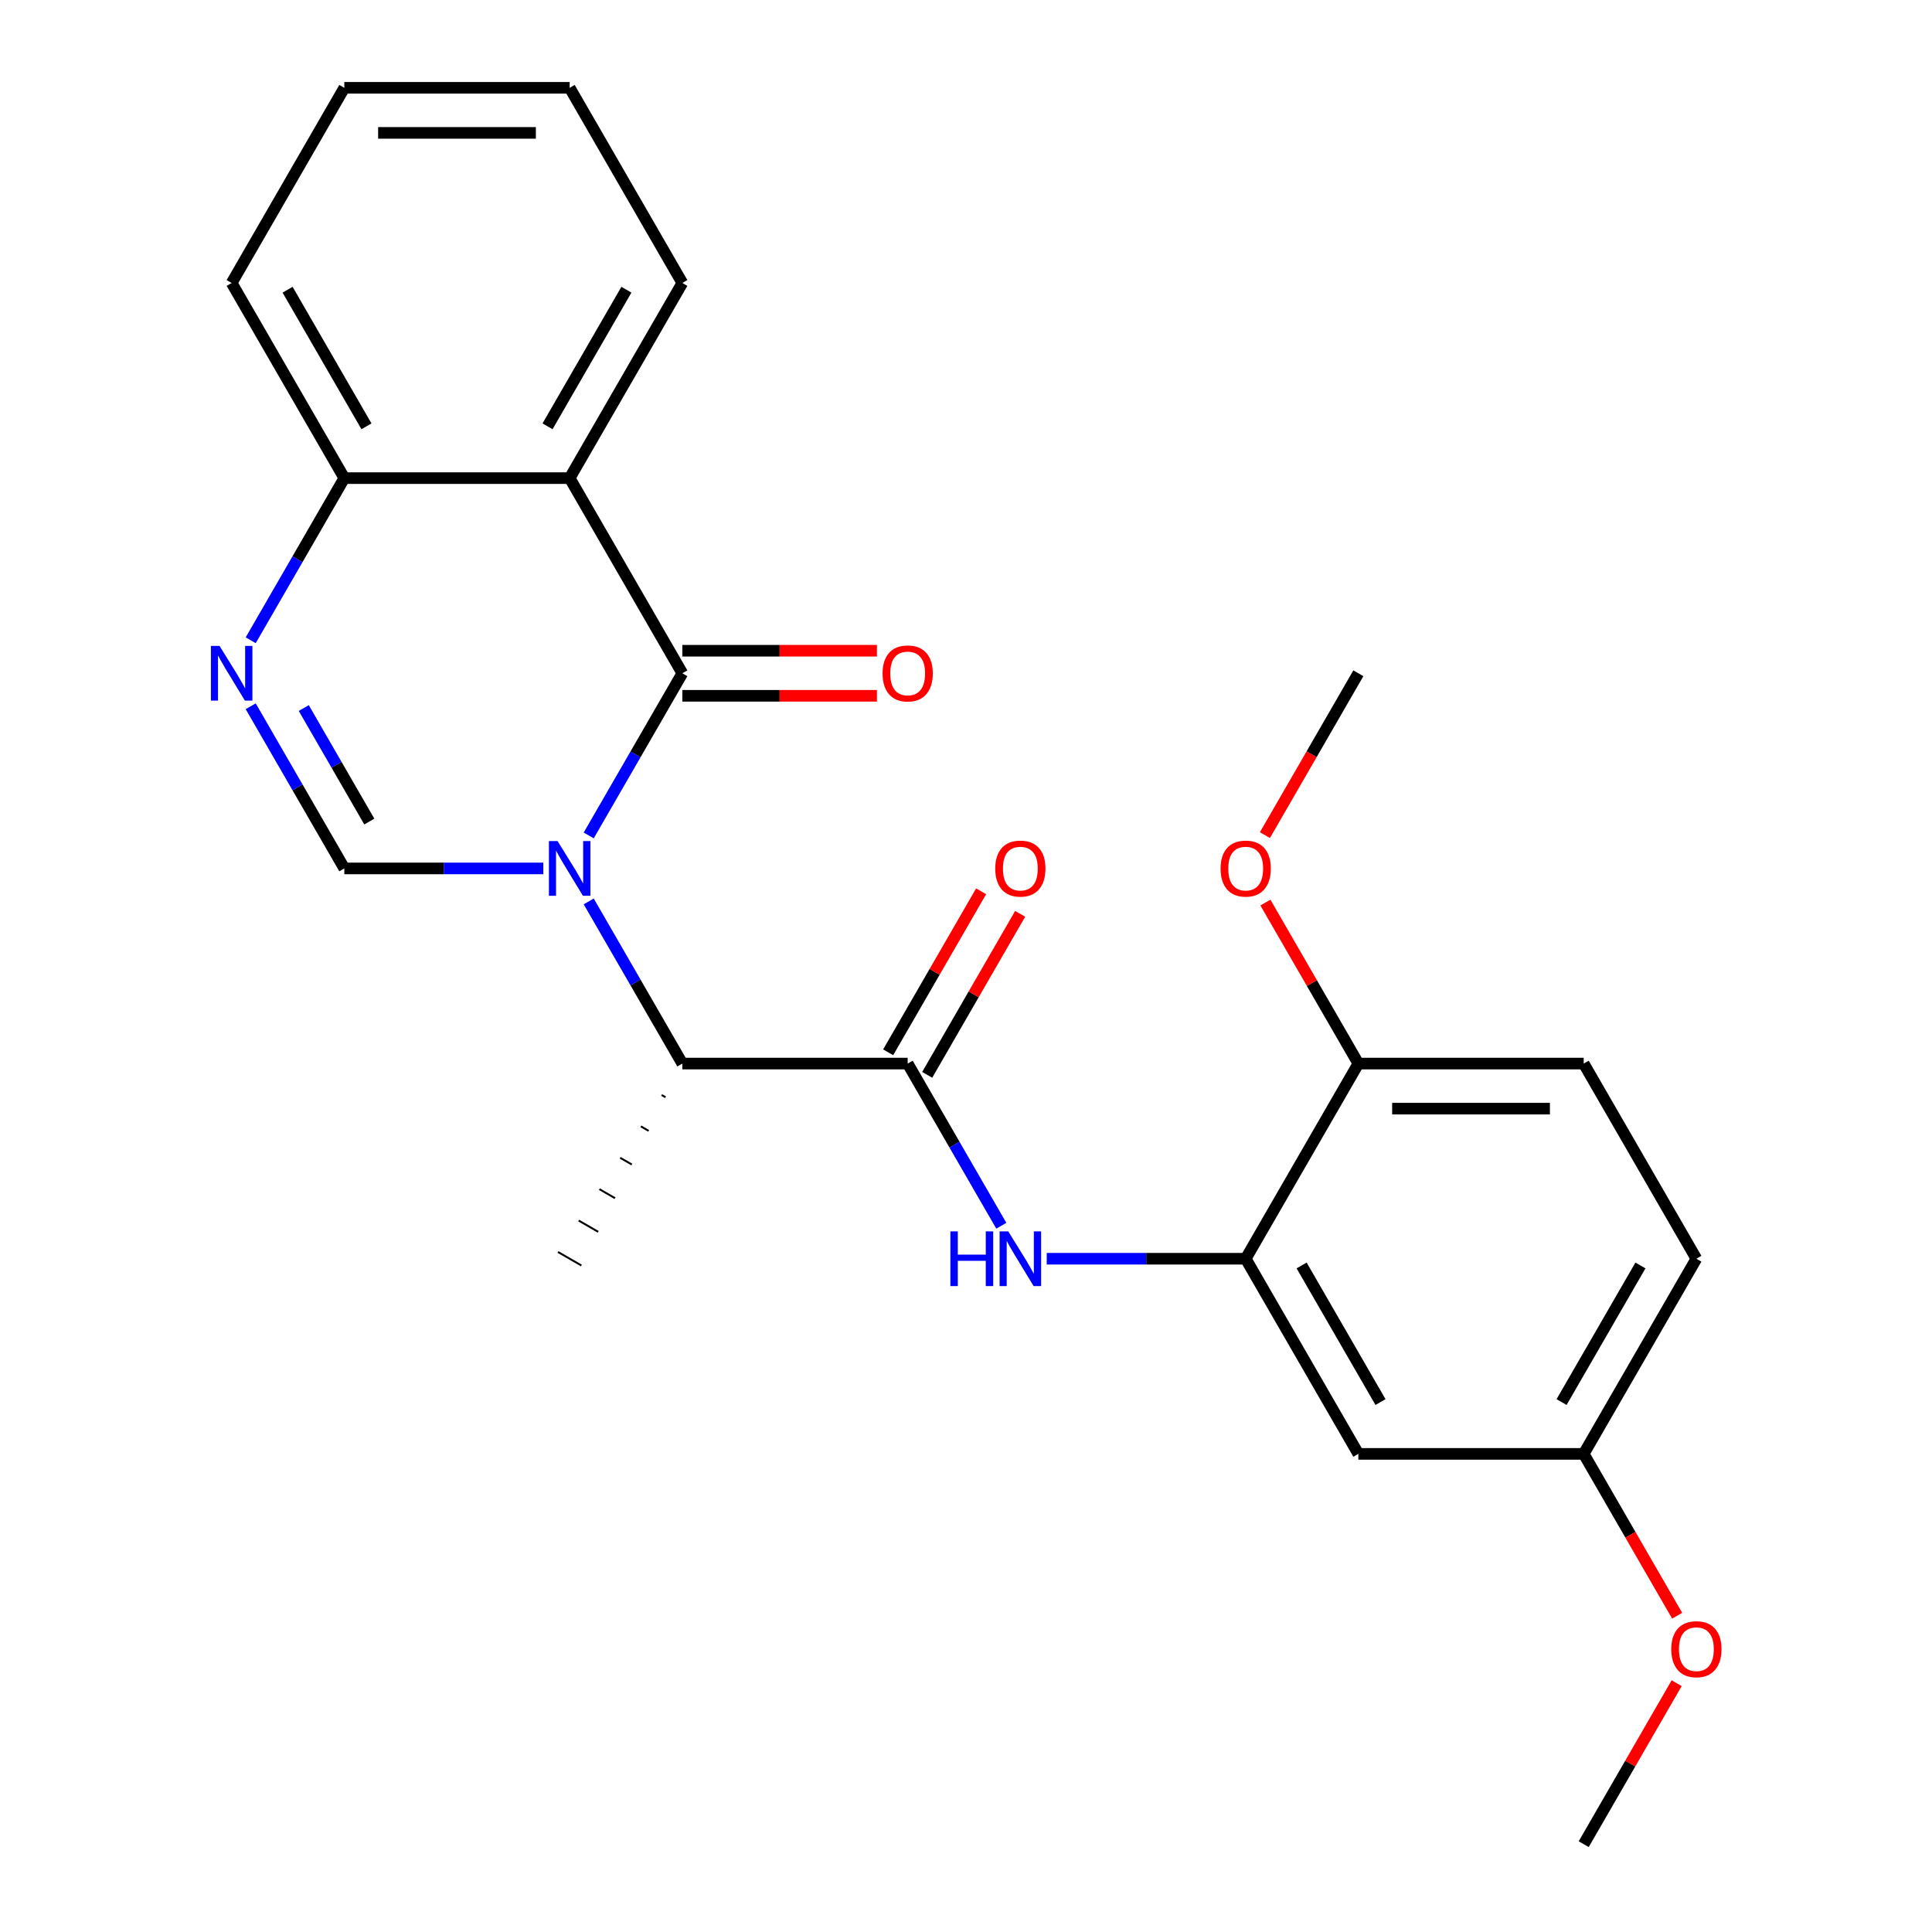<?xml version='1.0' encoding='iso-8859-1'?>
<svg version='1.1' baseProfile='full'
              xmlns='http://www.w3.org/2000/svg'
                      xmlns:rdkit='http://www.rdkit.org/xml'
                      xmlns:xlink='http://www.w3.org/1999/xlink'
                  xml:space='preserve'
width='1000px' height='1000px' viewBox='0 0 1000 1000'>
<!-- END OF HEADER -->
<rect style='opacity:1.0;fill:#FFFFFF;stroke:none' width='1000' height='1000' x='0' y='0'> </rect>
<path class='bond-0' d='M 304.718,432.419 L 328.947,390.452' style='fill:none;fill-rule:evenodd;stroke:#0000FF;stroke-width:6px;stroke-linecap:butt;stroke-linejoin:miter;stroke-opacity:1' />
<path class='bond-0' d='M 328.947,390.452 L 353.177,348.485' style='fill:none;fill-rule:evenodd;stroke:#000000;stroke-width:6px;stroke-linecap:butt;stroke-linejoin:miter;stroke-opacity:1' />
<path class='bond-1' d='M 281.203,449.495 L 229.713,449.495' style='fill:none;fill-rule:evenodd;stroke:#0000FF;stroke-width:6px;stroke-linecap:butt;stroke-linejoin:miter;stroke-opacity:1' />
<path class='bond-1' d='M 229.713,449.495 L 178.223,449.495' style='fill:none;fill-rule:evenodd;stroke:#000000;stroke-width:6px;stroke-linecap:butt;stroke-linejoin:miter;stroke-opacity:1' />
<path class='bond-5' d='M 304.718,466.571 L 328.947,508.538' style='fill:none;fill-rule:evenodd;stroke:#0000FF;stroke-width:6px;stroke-linecap:butt;stroke-linejoin:miter;stroke-opacity:1' />
<path class='bond-5' d='M 328.947,508.538 L 353.177,550.505' style='fill:none;fill-rule:evenodd;stroke:#000000;stroke-width:6px;stroke-linecap:butt;stroke-linejoin:miter;stroke-opacity:1' />
<path class='bond-2' d='M 353.177,348.485 L 294.859,247.475' style='fill:none;fill-rule:evenodd;stroke:#000000;stroke-width:6px;stroke-linecap:butt;stroke-linejoin:miter;stroke-opacity:1' />
<path class='bond-10' d='M 353.177,360.148 L 403.537,360.148' style='fill:none;fill-rule:evenodd;stroke:#000000;stroke-width:6px;stroke-linecap:butt;stroke-linejoin:miter;stroke-opacity:1' />
<path class='bond-10' d='M 403.537,360.148 L 453.898,360.148' style='fill:none;fill-rule:evenodd;stroke:#FF0000;stroke-width:6px;stroke-linecap:butt;stroke-linejoin:miter;stroke-opacity:1' />
<path class='bond-10' d='M 353.177,336.821 L 403.537,336.821' style='fill:none;fill-rule:evenodd;stroke:#000000;stroke-width:6px;stroke-linecap:butt;stroke-linejoin:miter;stroke-opacity:1' />
<path class='bond-10' d='M 403.537,336.821 L 453.898,336.821' style='fill:none;fill-rule:evenodd;stroke:#FF0000;stroke-width:6px;stroke-linecap:butt;stroke-linejoin:miter;stroke-opacity:1' />
<path class='bond-3' d='M 178.223,449.495 L 153.993,407.528' style='fill:none;fill-rule:evenodd;stroke:#000000;stroke-width:6px;stroke-linecap:butt;stroke-linejoin:miter;stroke-opacity:1' />
<path class='bond-3' d='M 153.993,407.528 L 129.763,365.561' style='fill:none;fill-rule:evenodd;stroke:#0000FF;stroke-width:6px;stroke-linecap:butt;stroke-linejoin:miter;stroke-opacity:1' />
<path class='bond-3' d='M 191.156,425.241 L 174.195,395.864' style='fill:none;fill-rule:evenodd;stroke:#000000;stroke-width:6px;stroke-linecap:butt;stroke-linejoin:miter;stroke-opacity:1' />
<path class='bond-3' d='M 174.195,395.864 L 157.234,366.487' style='fill:none;fill-rule:evenodd;stroke:#0000FF;stroke-width:6px;stroke-linecap:butt;stroke-linejoin:miter;stroke-opacity:1' />
<path class='bond-15' d='M 294.859,247.475 L 353.177,146.465' style='fill:none;fill-rule:evenodd;stroke:#000000;stroke-width:6px;stroke-linecap:butt;stroke-linejoin:miter;stroke-opacity:1' />
<path class='bond-15' d='M 283.405,220.66 L 324.227,149.953' style='fill:none;fill-rule:evenodd;stroke:#000000;stroke-width:6px;stroke-linecap:butt;stroke-linejoin:miter;stroke-opacity:1' />
<path class='bond-25' d='M 294.859,247.475 L 178.223,247.475' style='fill:none;fill-rule:evenodd;stroke:#000000;stroke-width:6px;stroke-linecap:butt;stroke-linejoin:miter;stroke-opacity:1' />
<path class='bond-8' d='M 129.763,331.409 L 153.993,289.442' style='fill:none;fill-rule:evenodd;stroke:#0000FF;stroke-width:6px;stroke-linecap:butt;stroke-linejoin:miter;stroke-opacity:1' />
<path class='bond-8' d='M 153.993,289.442 L 178.223,247.475' style='fill:none;fill-rule:evenodd;stroke:#000000;stroke-width:6px;stroke-linecap:butt;stroke-linejoin:miter;stroke-opacity:1' />
<path class='bond-4' d='M 469.814,550.505 L 353.177,550.505' style='fill:none;fill-rule:evenodd;stroke:#000000;stroke-width:6px;stroke-linecap:butt;stroke-linejoin:miter;stroke-opacity:1' />
<path class='bond-6' d='M 469.814,550.505 L 494.043,592.472' style='fill:none;fill-rule:evenodd;stroke:#000000;stroke-width:6px;stroke-linecap:butt;stroke-linejoin:miter;stroke-opacity:1' />
<path class='bond-6' d='M 494.043,592.472 L 518.273,634.439' style='fill:none;fill-rule:evenodd;stroke:#0000FF;stroke-width:6px;stroke-linecap:butt;stroke-linejoin:miter;stroke-opacity:1' />
<path class='bond-12' d='M 479.915,556.337 L 503.971,514.67' style='fill:none;fill-rule:evenodd;stroke:#000000;stroke-width:6px;stroke-linecap:butt;stroke-linejoin:miter;stroke-opacity:1' />
<path class='bond-12' d='M 503.971,514.67 L 528.028,473.003' style='fill:none;fill-rule:evenodd;stroke:#FF0000;stroke-width:6px;stroke-linecap:butt;stroke-linejoin:miter;stroke-opacity:1' />
<path class='bond-12' d='M 459.713,544.673 L 483.769,503.006' style='fill:none;fill-rule:evenodd;stroke:#000000;stroke-width:6px;stroke-linecap:butt;stroke-linejoin:miter;stroke-opacity:1' />
<path class='bond-12' d='M 483.769,503.006 L 507.826,461.339' style='fill:none;fill-rule:evenodd;stroke:#FF0000;stroke-width:6px;stroke-linecap:butt;stroke-linejoin:miter;stroke-opacity:1' />
<path class='bond-19' d='M 342.447,566.757 L 344.468,567.923' style='fill:none;fill-rule:evenodd;stroke:#000000;stroke-width:1.0px;stroke-linecap:butt;stroke-linejoin:miter;stroke-opacity:1' />
<path class='bond-19' d='M 331.718,583.009 L 335.758,585.341' style='fill:none;fill-rule:evenodd;stroke:#000000;stroke-width:1.0px;stroke-linecap:butt;stroke-linejoin:miter;stroke-opacity:1' />
<path class='bond-19' d='M 320.988,599.261 L 327.048,602.76' style='fill:none;fill-rule:evenodd;stroke:#000000;stroke-width:1.0px;stroke-linecap:butt;stroke-linejoin:miter;stroke-opacity:1' />
<path class='bond-19' d='M 310.258,615.512 L 318.339,620.178' style='fill:none;fill-rule:evenodd;stroke:#000000;stroke-width:1.0px;stroke-linecap:butt;stroke-linejoin:miter;stroke-opacity:1' />
<path class='bond-19' d='M 299.528,631.764 L 309.629,637.596' style='fill:none;fill-rule:evenodd;stroke:#000000;stroke-width:1.0px;stroke-linecap:butt;stroke-linejoin:miter;stroke-opacity:1' />
<path class='bond-19' d='M 288.798,648.016 L 300.92,655.014' style='fill:none;fill-rule:evenodd;stroke:#000000;stroke-width:1.0px;stroke-linecap:butt;stroke-linejoin:miter;stroke-opacity:1' />
<path class='bond-7' d='M 541.788,651.515 L 593.278,651.515' style='fill:none;fill-rule:evenodd;stroke:#0000FF;stroke-width:6px;stroke-linecap:butt;stroke-linejoin:miter;stroke-opacity:1' />
<path class='bond-7' d='M 593.278,651.515 L 644.768,651.515' style='fill:none;fill-rule:evenodd;stroke:#000000;stroke-width:6px;stroke-linecap:butt;stroke-linejoin:miter;stroke-opacity:1' />
<path class='bond-9' d='M 644.768,651.515 L 703.086,752.525' style='fill:none;fill-rule:evenodd;stroke:#000000;stroke-width:6px;stroke-linecap:butt;stroke-linejoin:miter;stroke-opacity:1' />
<path class='bond-9' d='M 673.718,655.003 L 714.541,725.71' style='fill:none;fill-rule:evenodd;stroke:#000000;stroke-width:6px;stroke-linecap:butt;stroke-linejoin:miter;stroke-opacity:1' />
<path class='bond-11' d='M 644.768,651.515 L 703.086,550.505' style='fill:none;fill-rule:evenodd;stroke:#000000;stroke-width:6px;stroke-linecap:butt;stroke-linejoin:miter;stroke-opacity:1' />
<path class='bond-20' d='M 178.223,247.475 L 119.904,146.465' style='fill:none;fill-rule:evenodd;stroke:#000000;stroke-width:6px;stroke-linecap:butt;stroke-linejoin:miter;stroke-opacity:1' />
<path class='bond-20' d='M 189.677,220.66 L 148.854,149.953' style='fill:none;fill-rule:evenodd;stroke:#000000;stroke-width:6px;stroke-linecap:butt;stroke-linejoin:miter;stroke-opacity:1' />
<path class='bond-14' d='M 703.086,752.525 L 819.723,752.525' style='fill:none;fill-rule:evenodd;stroke:#000000;stroke-width:6px;stroke-linecap:butt;stroke-linejoin:miter;stroke-opacity:1' />
<path class='bond-13' d='M 703.086,550.505 L 819.723,550.505' style='fill:none;fill-rule:evenodd;stroke:#000000;stroke-width:6px;stroke-linecap:butt;stroke-linejoin:miter;stroke-opacity:1' />
<path class='bond-13' d='M 720.582,573.832 L 802.227,573.832' style='fill:none;fill-rule:evenodd;stroke:#000000;stroke-width:6px;stroke-linecap:butt;stroke-linejoin:miter;stroke-opacity:1' />
<path class='bond-17' d='M 703.086,550.505 L 679.03,508.838' style='fill:none;fill-rule:evenodd;stroke:#000000;stroke-width:6px;stroke-linecap:butt;stroke-linejoin:miter;stroke-opacity:1' />
<path class='bond-17' d='M 679.03,508.838 L 654.973,467.171' style='fill:none;fill-rule:evenodd;stroke:#FF0000;stroke-width:6px;stroke-linecap:butt;stroke-linejoin:miter;stroke-opacity:1' />
<path class='bond-16' d='M 819.723,550.505 L 878.041,651.515' style='fill:none;fill-rule:evenodd;stroke:#000000;stroke-width:6px;stroke-linecap:butt;stroke-linejoin:miter;stroke-opacity:1' />
<path class='bond-18' d='M 819.723,752.525 L 843.906,794.412' style='fill:none;fill-rule:evenodd;stroke:#000000;stroke-width:6px;stroke-linecap:butt;stroke-linejoin:miter;stroke-opacity:1' />
<path class='bond-18' d='M 843.906,794.412 L 868.09,836.299' style='fill:none;fill-rule:evenodd;stroke:#FF0000;stroke-width:6px;stroke-linecap:butt;stroke-linejoin:miter;stroke-opacity:1' />
<path class='bond-27' d='M 819.723,752.525 L 878.041,651.515' style='fill:none;fill-rule:evenodd;stroke:#000000;stroke-width:6px;stroke-linecap:butt;stroke-linejoin:miter;stroke-opacity:1' />
<path class='bond-27' d='M 808.269,725.71 L 849.091,655.003' style='fill:none;fill-rule:evenodd;stroke:#000000;stroke-width:6px;stroke-linecap:butt;stroke-linejoin:miter;stroke-opacity:1' />
<path class='bond-23' d='M 353.177,146.465 L 294.859,45.455' style='fill:none;fill-rule:evenodd;stroke:#000000;stroke-width:6px;stroke-linecap:butt;stroke-linejoin:miter;stroke-opacity:1' />
<path class='bond-21' d='M 654.719,432.259 L 678.903,390.372' style='fill:none;fill-rule:evenodd;stroke:#FF0000;stroke-width:6px;stroke-linecap:butt;stroke-linejoin:miter;stroke-opacity:1' />
<path class='bond-21' d='M 678.903,390.372 L 703.086,348.485' style='fill:none;fill-rule:evenodd;stroke:#000000;stroke-width:6px;stroke-linecap:butt;stroke-linejoin:miter;stroke-opacity:1' />
<path class='bond-22' d='M 867.836,871.211 L 843.779,912.878' style='fill:none;fill-rule:evenodd;stroke:#FF0000;stroke-width:6px;stroke-linecap:butt;stroke-linejoin:miter;stroke-opacity:1' />
<path class='bond-22' d='M 843.779,912.878 L 819.723,954.545' style='fill:none;fill-rule:evenodd;stroke:#000000;stroke-width:6px;stroke-linecap:butt;stroke-linejoin:miter;stroke-opacity:1' />
<path class='bond-24' d='M 119.904,146.465 L 178.223,45.455' style='fill:none;fill-rule:evenodd;stroke:#000000;stroke-width:6px;stroke-linecap:butt;stroke-linejoin:miter;stroke-opacity:1' />
<path class='bond-26' d='M 294.859,45.455 L 178.223,45.455' style='fill:none;fill-rule:evenodd;stroke:#000000;stroke-width:6px;stroke-linecap:butt;stroke-linejoin:miter;stroke-opacity:1' />
<path class='bond-26' d='M 277.364,68.782 L 195.718,68.782' style='fill:none;fill-rule:evenodd;stroke:#000000;stroke-width:6px;stroke-linecap:butt;stroke-linejoin:miter;stroke-opacity:1' />
<path  class='atom-0' d='M 288.599 435.335
L 297.879 450.335
Q 298.799 451.815, 300.279 454.495
Q 301.759 457.175, 301.839 457.335
L 301.839 435.335
L 305.599 435.335
L 305.599 463.655
L 301.719 463.655
L 291.759 447.255
Q 290.599 445.335, 289.359 443.135
Q 288.159 440.935, 287.799 440.255
L 287.799 463.655
L 284.119 463.655
L 284.119 435.335
L 288.599 435.335
' fill='#0000FF'/>
<path  class='atom-4' d='M 113.644 334.325
L 122.924 349.325
Q 123.844 350.805, 125.324 353.485
Q 126.804 356.165, 126.884 356.325
L 126.884 334.325
L 130.644 334.325
L 130.644 362.645
L 126.764 362.645
L 116.804 346.245
Q 115.644 344.325, 114.404 342.125
Q 113.204 339.925, 112.844 339.245
L 112.844 362.645
L 109.164 362.645
L 109.164 334.325
L 113.644 334.325
' fill='#0000FF'/>
<path  class='atom-7' d='M 491.912 637.355
L 495.752 637.355
L 495.752 649.395
L 510.232 649.395
L 510.232 637.355
L 514.072 637.355
L 514.072 665.675
L 510.232 665.675
L 510.232 652.595
L 495.752 652.595
L 495.752 665.675
L 491.912 665.675
L 491.912 637.355
' fill='#0000FF'/>
<path  class='atom-7' d='M 521.872 637.355
L 531.152 652.355
Q 532.072 653.835, 533.552 656.515
Q 535.032 659.195, 535.112 659.355
L 535.112 637.355
L 538.872 637.355
L 538.872 665.675
L 534.992 665.675
L 525.032 649.275
Q 523.872 647.355, 522.632 645.155
Q 521.432 642.955, 521.072 642.275
L 521.072 665.675
L 517.392 665.675
L 517.392 637.355
L 521.872 637.355
' fill='#0000FF'/>
<path  class='atom-11' d='M 456.814 348.565
Q 456.814 341.765, 460.174 337.965
Q 463.534 334.165, 469.814 334.165
Q 476.094 334.165, 479.454 337.965
Q 482.814 341.765, 482.814 348.565
Q 482.814 355.445, 479.414 359.365
Q 476.014 363.245, 469.814 363.245
Q 463.574 363.245, 460.174 359.365
Q 456.814 355.485, 456.814 348.565
M 469.814 360.045
Q 474.134 360.045, 476.454 357.165
Q 478.814 354.245, 478.814 348.565
Q 478.814 343.005, 476.454 340.205
Q 474.134 337.365, 469.814 337.365
Q 465.494 337.365, 463.134 340.165
Q 460.814 342.965, 460.814 348.565
Q 460.814 354.285, 463.134 357.165
Q 465.494 360.045, 469.814 360.045
' fill='#FF0000'/>
<path  class='atom-13' d='M 515.132 449.575
Q 515.132 442.775, 518.492 438.975
Q 521.852 435.175, 528.132 435.175
Q 534.412 435.175, 537.772 438.975
Q 541.132 442.775, 541.132 449.575
Q 541.132 456.455, 537.732 460.375
Q 534.332 464.255, 528.132 464.255
Q 521.892 464.255, 518.492 460.375
Q 515.132 456.495, 515.132 449.575
M 528.132 461.055
Q 532.452 461.055, 534.772 458.175
Q 537.132 455.255, 537.132 449.575
Q 537.132 444.015, 534.772 441.215
Q 532.452 438.375, 528.132 438.375
Q 523.812 438.375, 521.452 441.175
Q 519.132 443.975, 519.132 449.575
Q 519.132 455.295, 521.452 458.175
Q 523.812 461.055, 528.132 461.055
' fill='#FF0000'/>
<path  class='atom-18' d='M 631.768 449.575
Q 631.768 442.775, 635.128 438.975
Q 638.488 435.175, 644.768 435.175
Q 651.048 435.175, 654.408 438.975
Q 657.768 442.775, 657.768 449.575
Q 657.768 456.455, 654.368 460.375
Q 650.968 464.255, 644.768 464.255
Q 638.528 464.255, 635.128 460.375
Q 631.768 456.495, 631.768 449.575
M 644.768 461.055
Q 649.088 461.055, 651.408 458.175
Q 653.768 455.255, 653.768 449.575
Q 653.768 444.015, 651.408 441.215
Q 649.088 438.375, 644.768 438.375
Q 640.448 438.375, 638.088 441.175
Q 635.768 443.975, 635.768 449.575
Q 635.768 455.295, 638.088 458.175
Q 640.448 461.055, 644.768 461.055
' fill='#FF0000'/>
<path  class='atom-19' d='M 865.041 853.615
Q 865.041 846.815, 868.401 843.015
Q 871.761 839.215, 878.041 839.215
Q 884.321 839.215, 887.681 843.015
Q 891.041 846.815, 891.041 853.615
Q 891.041 860.495, 887.641 864.415
Q 884.241 868.295, 878.041 868.295
Q 871.801 868.295, 868.401 864.415
Q 865.041 860.535, 865.041 853.615
M 878.041 865.095
Q 882.361 865.095, 884.681 862.215
Q 887.041 859.295, 887.041 853.615
Q 887.041 848.055, 884.681 845.255
Q 882.361 842.415, 878.041 842.415
Q 873.721 842.415, 871.361 845.215
Q 869.041 848.015, 869.041 853.615
Q 869.041 859.335, 871.361 862.215
Q 873.721 865.095, 878.041 865.095
' fill='#FF0000'/>
</svg>

